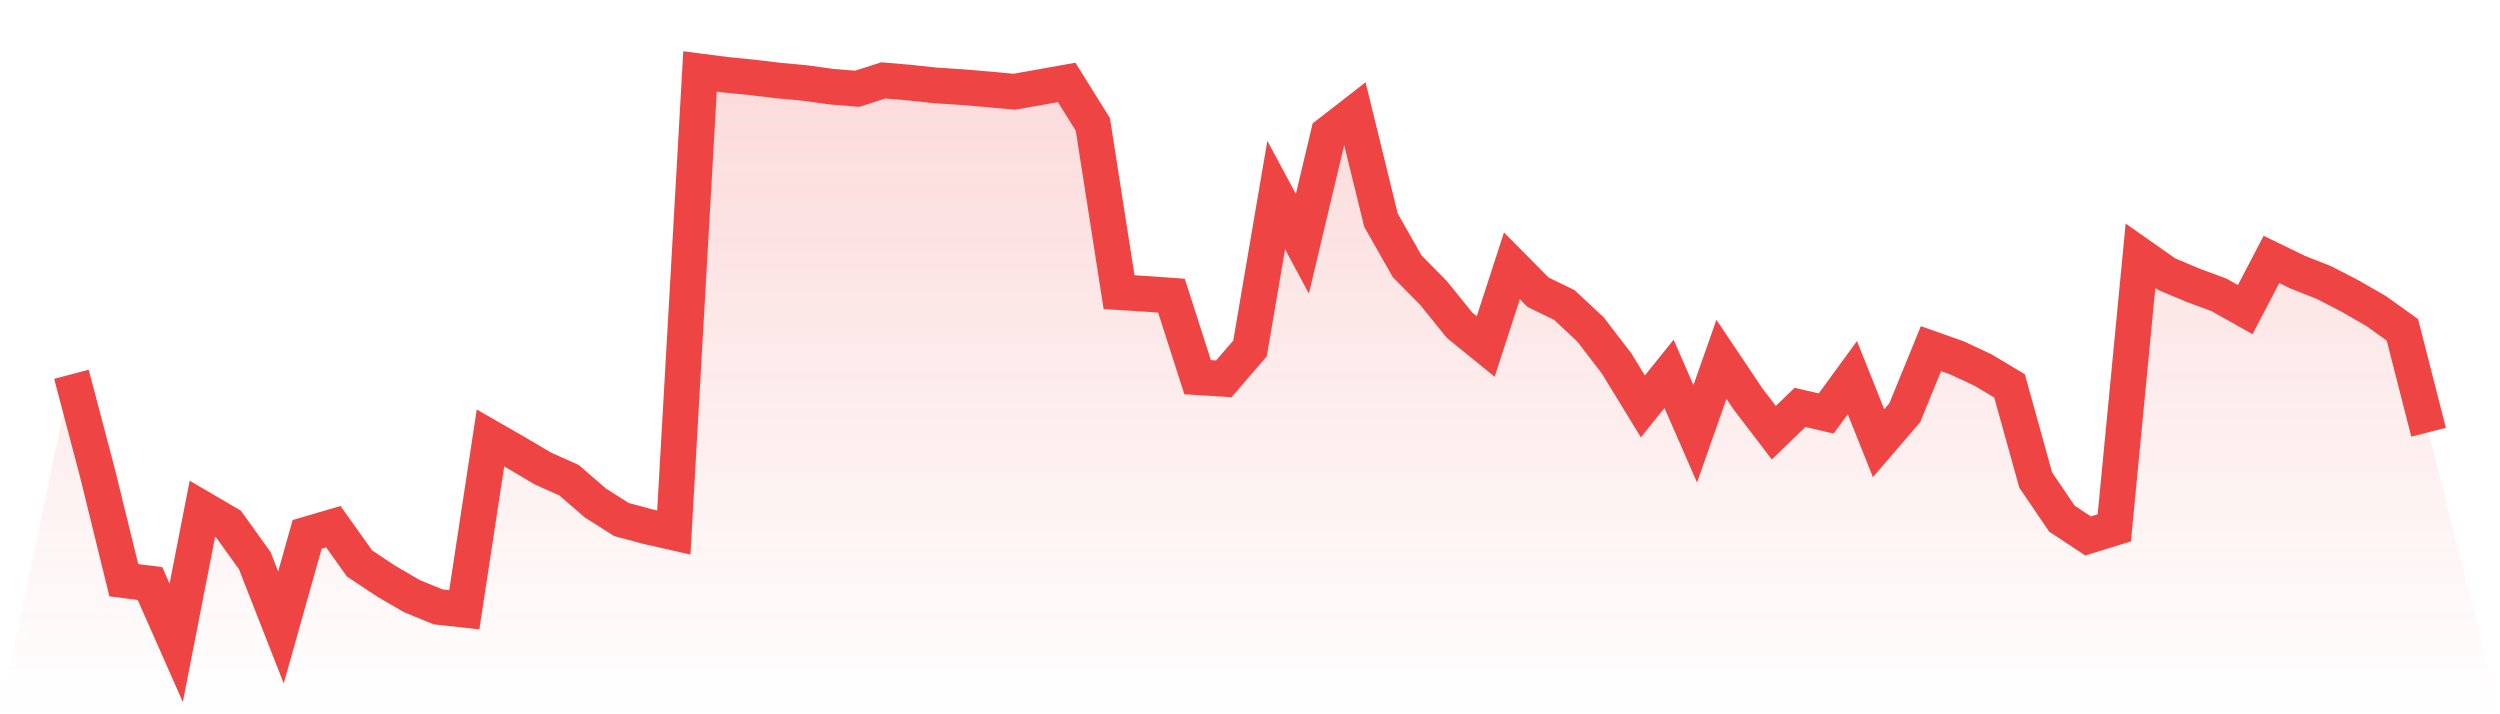 <svg viewBox="0 0 140 40" xmlns="http://www.w3.org/2000/svg">
<defs>
<linearGradient id="gradient" x1="0" x2="0" y1="0" y2="1">
<stop offset="0%" stop-color="#ef4444" stop-opacity="0.2"/>
<stop offset="100%" stop-color="#ef4444" stop-opacity="0"/>
</linearGradient>
</defs>
<path d="M4,20.96 L4,20.96 L5.467,26.524 L6.933,32.491 L8.4,32.679 L9.867,36 L11.333,28.494 L12.8,29.352 L14.267,31.396 L15.733,35.136 L17.2,29.925 L18.667,29.494 L20.133,31.553 L21.6,32.529 L23.067,33.384 L24.533,33.984 L26,34.146 L27.467,24.526 L28.933,25.367 L30.4,26.235 L31.867,26.893 L33.333,28.161 L34.8,29.093 L36.267,29.488 L37.733,29.819 L39.2,4 L40.667,4.19 L42.133,4.335 L43.6,4.511 L45.067,4.647 L46.533,4.85 L48,4.972 L49.467,4.501 L50.933,4.627 L52.4,4.784 L53.867,4.878 L55.333,5.002 L56.8,5.136 L58.267,4.878 L59.733,4.615 L61.2,6.968 L62.667,16.36 L64.133,16.452 L65.6,16.557 L67.067,21.124 L68.533,21.213 L70,19.513 L71.467,10.921 L72.933,13.649 L74.4,7.483 L75.867,6.343 L77.333,12.328 L78.8,14.911 L80.267,16.396 L81.733,18.21 L83.2,19.403 L84.667,14.885 L86.133,16.366 L87.6,17.078 L89.067,18.447 L90.533,20.357 L92,22.758 L93.467,20.936 L94.933,24.293 L96.4,20.122 L97.867,22.309 L99.333,24.231 L100.8,22.814 L102.267,23.155 L103.733,21.146 L105.2,24.818 L106.667,23.113 L108.133,19.525 L109.6,20.044 L111.067,20.73 L112.533,21.609 L114,26.885 L115.467,29.043 L116.933,30.013 L118.4,29.558 L119.867,14.324 L121.333,15.352 L122.8,15.971 L124.267,16.513 L125.733,17.338 L127.2,14.528 L128.667,15.24 L130.133,15.819 L131.6,16.575 L133.067,17.421 L134.533,18.469 L136,24.205 L140,40 L0,40 z" fill="url(#gradient)"/>
<path d="M4,20.96 L4,20.96 L5.467,26.524 L6.933,32.491 L8.4,32.679 L9.867,36 L11.333,28.494 L12.8,29.352 L14.267,31.396 L15.733,35.136 L17.2,29.925 L18.667,29.494 L20.133,31.553 L21.6,32.529 L23.067,33.384 L24.533,33.984 L26,34.146 L27.467,24.526 L28.933,25.367 L30.4,26.235 L31.867,26.893 L33.333,28.161 L34.8,29.093 L36.267,29.488 L37.733,29.819 L39.2,4 L40.667,4.19 L42.133,4.335 L43.6,4.511 L45.067,4.647 L46.533,4.85 L48,4.972 L49.467,4.501 L50.933,4.627 L52.4,4.784 L53.867,4.878 L55.333,5.002 L56.8,5.136 L58.267,4.878 L59.733,4.615 L61.2,6.968 L62.667,16.36 L64.133,16.452 L65.6,16.557 L67.067,21.124 L68.533,21.213 L70,19.513 L71.467,10.921 L72.933,13.649 L74.4,7.483 L75.867,6.343 L77.333,12.328 L78.8,14.911 L80.267,16.396 L81.733,18.21 L83.2,19.403 L84.667,14.885 L86.133,16.366 L87.6,17.078 L89.067,18.447 L90.533,20.357 L92,22.758 L93.467,20.936 L94.933,24.293 L96.4,20.122 L97.867,22.309 L99.333,24.231 L100.8,22.814 L102.267,23.155 L103.733,21.146 L105.2,24.818 L106.667,23.113 L108.133,19.525 L109.6,20.044 L111.067,20.73 L112.533,21.609 L114,26.885 L115.467,29.043 L116.933,30.013 L118.4,29.558 L119.867,14.324 L121.333,15.352 L122.8,15.971 L124.267,16.513 L125.733,17.338 L127.2,14.528 L128.667,15.24 L130.133,15.819 L131.6,16.575 L133.067,17.421 L134.533,18.469 L136,24.205" fill="none" stroke="#ef4444" stroke-width="2"/>
</svg>